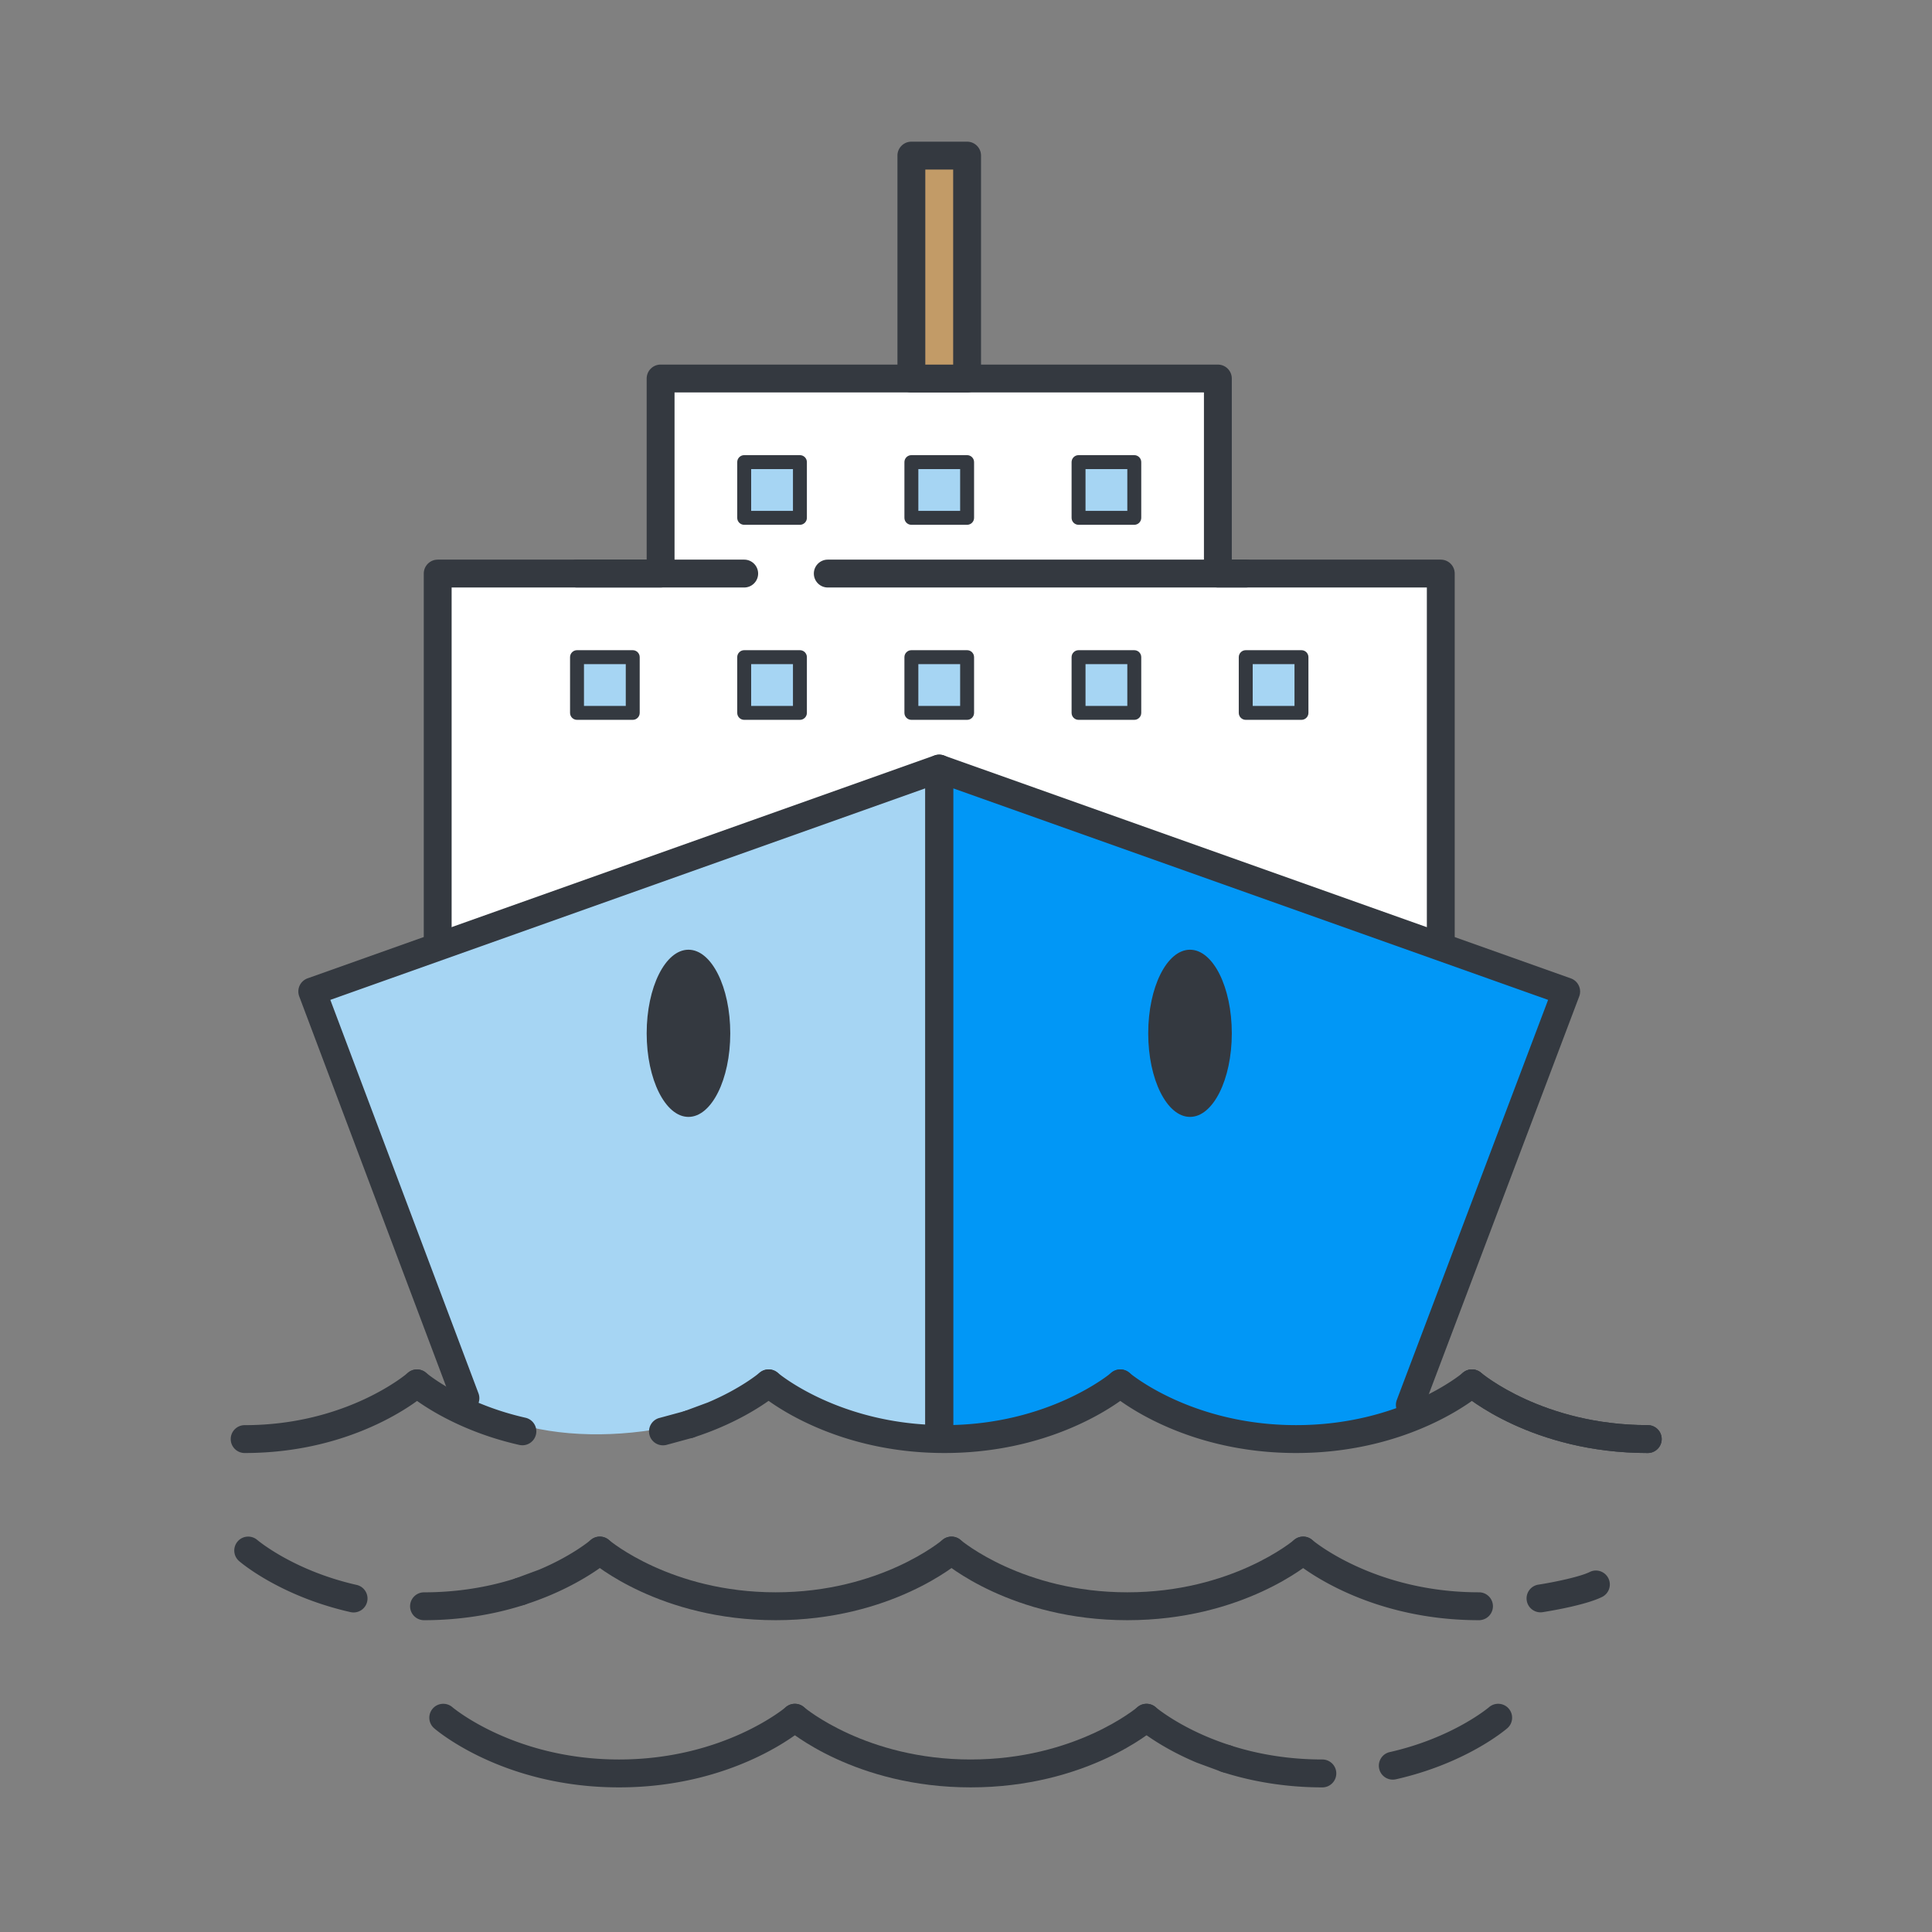 <svg xmlns="http://www.w3.org/2000/svg" xmlns:xlink="http://www.w3.org/1999/xlink" width="450" height="450" fill="none" xmlns:v="https://vecta.io/nano"><rect width="100%" height="100%" fill="#808080" stroke="none"/><style><![CDATA[.B{fill:#343940}.C{fill:#a6d5f3}]]></style><path d="M283.667 133.594V88.165H153.869v45.429h-51.92v97.349h233.638v-97.349h-51.92z" fill="#fff"/><path d="M335.586 234.188H101.948c-1.791 0-3.245-1.454-3.245-3.245v-97.349c0-1.791 1.454-3.245 3.245-3.245h48.675V88.164c0-1.791 1.453-3.245 3.245-3.245h129.798c1.791 0 3.245 1.454 3.245 3.245v42.185h48.675c1.791 0 3.245 1.454 3.245 3.245v97.349c0 1.791-1.454 3.245-3.245 3.245zm-230.393-6.49h227.148v-90.859h-48.675c-1.791 0-3.245-1.454-3.245-3.245V91.409H157.113v42.185c0 1.791-1.454 3.245-3.245 3.245h-48.675v90.859z" class="B"/><path d="M218.768 179.023v154.675c-14.791 1.687-27.226-2.194-37.726-10.682-22.78 13.395-56.378 15.011-72.59 2.738l-35.708-94.811 146.024-51.92z" class="C"/><path d="M218.768 179.023v154.675c14.81 1.103 29.555-1.635 44.215-10.682 11.974 8.982 43.405 21.501 64.9 5.678l36.908-97.751-146.023-51.92z" fill="#0197F6"/><g class="B"><path d="M218.765 336.943c-1.791 0-3.245-1.454-3.245-3.245v-150.08L76.94 232.89l34.501 91.631c.636 1.681-.214 3.55-1.895 4.18a3.24 3.24 0 0 1-4.18-1.895l-35.668-94.727c-.305-.818-.273-1.72.091-2.512a3.26 3.26 0 0 1 1.856-1.694l146.023-51.919a3.25 3.25 0 0 1 2.96.409c.869.616 1.382 1.603 1.382 2.661v154.674c0 1.791-1.454 3.245-3.245 3.245z"/><path d="M218.766 336.943c-1.791 0-3.245-1.454-3.245-3.245V179.023c0-1.058.513-2.044 1.376-2.648a3.25 3.25 0 0 1 2.96-.408l146.023 51.919a3.24 3.24 0 0 1 1.856 1.694c.37.792.403 1.694.091 2.512l-36.408 96.284c-.636 1.681-2.525 2.518-4.186 1.889a3.25 3.25 0 0 1-1.889-4.186l35.24-93.189-138.573-49.272v150.08c0 1.791-1.453 3.245-3.245 3.245zm-45.429-200.104h-38.94c-1.791 0-3.245-1.454-3.245-3.245s1.454-3.245 3.245-3.245h38.94c1.791 0 3.245 1.454 3.245 3.245s-1.454 3.245-3.245 3.245zm116.819 0h-97.349c-1.791 0-3.245-1.454-3.245-3.245s1.454-3.245 3.245-3.245h97.349c1.792 0 3.245 1.454 3.245 3.245s-1.453 3.245-3.245 3.245z"/></g><path d="M225.257 36.245h-12.98v51.919h12.98V36.245z" fill="#c29b67"/><g class="B"><path d="M225.256 91.409h-12.98c-1.791 0-3.245-1.454-3.245-3.245V36.245c0-1.791 1.454-3.245 3.245-3.245h12.98c1.791 0 3.245 1.454 3.245 3.245v51.919c0 1.791-1.454 3.245-3.245 3.245zm-9.735-6.49h6.49V39.49h-6.49v45.43zm-94.345 289.01a3.24 3.24 0 0 1-3.09-2.258c-.545-1.707.396-3.531 2.103-4.076l5.38-1.992c7.723-3.252 11.981-6.873 12.02-6.912 1.356-1.162 3.4-1.019 4.575.337 1.168 1.35 1.025 3.395-.324 4.569-.202.176-5.004 4.297-13.753 7.989-1.81.76-3.783 1.506-5.925 2.187a3.22 3.22 0 0 1-.986.156z"/><path d="M180.664 377.375c-26.908 0-42.432-13.213-43.081-13.778-1.35-1.174-1.492-3.212-.324-4.569s3.219-1.499 4.575-.337c.143.123 14.466 12.188 38.83 12.188 24.369 0 38.693-12.071 38.835-12.188 1.35-1.162 3.401-1.019 4.576.337 1.168 1.35 1.025 3.395-.325 4.569-.649.565-16.173 13.778-43.086 13.778z"/><path d="M262.574 377.375c-26.908 0-42.431-13.213-43.08-13.778-1.35-1.174-1.493-3.212-.325-4.569s3.219-1.499 4.575-.337c.143.123 14.467 12.188 38.83 12.188 24.369 0 38.693-12.071 38.836-12.188 1.349-1.162 3.4-1.019 4.575.337 1.168 1.35 1.025 3.395-.325 4.569-.649.565-16.172 13.778-43.086 13.778z"/><path d="M344.482 377.375c-26.914 0-42.438-13.213-43.08-13.778-1.35-1.174-1.493-3.212-.325-4.569s3.219-1.499 4.576-.337c.142.123 14.466 12.188 38.835 12.188 1.792 0 3.245 1.454 3.245 3.245a3.26 3.26 0 0 1-3.251 3.251zm-262.121-1.804a3.39 3.39 0 0 1-.72-.078c-16.387-3.705-25.577-11.558-25.96-11.896-1.35-1.174-1.493-3.212-.325-4.569s3.219-1.499 4.575-.337c.084.071 8.443 7.145 23.143 10.468 1.746.396 2.843 2.135 2.447 3.881-.338 1.506-1.681 2.531-3.161 2.531zm16.402 1.804c-1.791 0-3.245-1.454-3.245-3.245s1.454-3.245 3.245-3.245c5.328 0 10.585-.577 15.635-1.707a67.03 67.03 0 0 0 5.795-1.577c1.733-.545 3.537.39 4.082 2.096a3.25 3.25 0 0 1-2.096 4.083 74.94 74.94 0 0 1-6.36 1.732c-5.51 1.234-11.253 1.863-17.055 1.863zm260.05-1.83c-1.577 0-2.96-1.149-3.206-2.752-.273-1.771.941-3.426 2.712-3.699 3.375-.519 9.599-1.778 11.955-2.946 1.609-.805 3.543-.137 4.348 1.466.798 1.61.136 3.55-1.473 4.349-4.017 1.992-12.85 3.387-13.843 3.543a3.15 3.15 0 0 1-.493.039zm-73.226 37.324c-.324 0-.662-.052-.986-.156l-5.926-2.187c-8.748-3.686-13.551-7.814-13.752-7.989-1.35-1.175-1.492-3.213-.324-4.569s3.219-1.499 4.575-.337c.046.038 4.303 3.653 12.026 6.911 1.635.688 3.433 1.363 5.38 1.993a3.24 3.24 0 0 1 2.103 4.075c-.448 1.383-1.72 2.259-3.096 2.259z"/><path d="M226.093 416.315c-26.907 0-42.431-13.213-43.08-13.778-1.35-1.175-1.493-3.213-.324-4.569s3.219-1.499 4.575-.337c.143.123 14.466 12.188 38.829 12.188 24.37 0 38.693-12.072 38.836-12.188 1.35-1.162 3.401-1.019 4.575.337 1.169 1.35 1.026 3.394-.324 4.569-.649.565-16.173 13.778-43.087 13.778z"/><path d="M144.191 416.315c-26.907 0-42.431-13.213-43.08-13.778-1.35-1.175-1.493-3.213-.325-4.569s3.219-1.499 4.576-.337c.142.123 14.466 12.188 38.829 12.188 24.37 0 38.693-12.072 38.836-12.188 1.35-1.162 3.394-1.019 4.575.337 1.168 1.35 1.026 3.394-.324 4.569-.656.565-16.173 13.778-43.087 13.778zm180.211-1.804c-1.487 0-2.824-1.019-3.161-2.531-.396-1.746.701-3.485 2.447-3.881 14.706-3.323 23.065-10.397 23.149-10.468 1.35-1.162 3.401-1.019 4.576.337 1.168 1.35 1.025 3.394-.325 4.569-.383.331-9.572 8.19-25.96 11.896a3.54 3.54 0 0 1-.726.078zm-16.397 1.804c-5.802 0-11.54-.63-17.056-1.869a72.8 72.8 0 0 1-6.354-1.733 3.25 3.25 0 0 1-2.096-4.082c.552-1.707 2.375-2.642 4.082-2.096a67.34 67.34 0 0 0 5.789 1.577c5.049 1.135 10.306 1.706 15.635 1.706 1.791 0 3.245 1.454 3.245 3.245s-1.454 3.252-3.245 3.252zm-88.019-77.88c-26.914 0-42.438-13.213-43.08-13.778-1.35-1.174-1.493-3.212-.325-4.569a3.26 3.26 0 0 1 4.576-.337c.142.123 14.466 12.188 38.835 12.188s38.693-12.071 38.836-12.188a3.26 3.26 0 0 1 4.576.337 3.24 3.24 0 0 1-.325 4.569c-.662.565-16.186 13.778-43.093 13.778zm-98.31-1.804a3.4 3.4 0 0 1-.721-.078c-16.393-3.705-25.583-11.558-25.959-11.896-1.35-1.174-1.493-3.212-.325-4.569a3.26 3.26 0 0 1 4.575-.337c.084.071 8.444 7.145 23.15 10.468 1.746.396 2.843 2.135 2.447 3.881-.344 1.506-1.681 2.531-3.167 2.531zm32.735.013c-1.486 0-2.823-1.025-3.161-2.531a3.24 3.24 0 0 1 2.454-3.874l5.795-1.577c1.72-.545 3.531.389 4.082 2.096a3.25 3.25 0 0 1-2.096 4.082l-6.36 1.733a3.79 3.79 0 0 1-.714.071z"/><path d="M160.494 334.989c-1.369 0-2.648-.876-3.089-2.258-.545-1.707.396-3.531 2.096-4.082l5.38-1.993c7.723-3.258 11.981-6.879 12.026-6.911a3.26 3.26 0 0 1 4.575.337c1.169 1.35 1.026 3.394-.324 4.569-.201.175-5.004 4.296-13.752 7.989-1.804.759-3.784 1.506-5.919 2.187-.325.111-.662.162-.993.162zm-103.509 3.447c-1.791 0-3.245-1.454-3.245-3.245s1.454-3.245 3.245-3.245c23.838 0 37.849-12.046 37.992-12.169 1.343-1.181 3.394-1.051 4.575.292s1.064 3.388-.279 4.575c-.636.552-15.868 13.792-42.288 13.792zm244.903-.001c-26.914 0-42.431-13.213-43.08-13.778-1.35-1.174-1.493-3.212-.324-4.569a3.26 3.26 0 0 1 4.575-.337c.136.123 14.459 12.188 38.829 12.188s38.693-12.071 38.836-12.188a3.26 3.26 0 0 1 4.575.337 3.24 3.24 0 0 1-.324 4.569c-.649.565-16.173 13.778-43.087 13.778z"/><path d="M383.798 338.436c-26.907 0-42.431-13.214-43.08-13.778-1.35-1.175-1.493-3.213-.324-4.569s3.219-1.499 4.575-.338c.143.124 14.466 12.188 38.829 12.188 1.792 0 3.245 1.454 3.245 3.245s-1.453 3.252-3.245 3.252z"/><path d="M383.798 338.436c-26.907 0-42.431-13.214-43.08-13.778-1.35-1.175-1.493-3.213-.324-4.569s3.219-1.5 4.575-.338c.143.123 14.466 12.188 38.829 12.188 1.792 0 3.245 1.454 3.245 3.245s-1.453 3.252-3.245 3.252z"/></g><use xlink:href="#B" class="C"/><use xlink:href="#C" class="B"/><use xlink:href="#B" x="38.94" y="-45.43" class="C"/><use xlink:href="#D" class="B"/><use xlink:href="#B" x="77.881" y="-45.43" class="C"/><path d="M225.259 122.237h-12.98c-.896 0-1.623-.727-1.623-1.623v-12.98c0-.895.727-1.622 1.623-1.622h12.98c.895 0 1.622.727 1.622 1.622v12.98c0 .896-.727 1.623-1.622 1.623zm-11.358-3.245h9.735v-9.735h-9.735v9.735z" class="B"/><use xlink:href="#B" x="116.819" y="-45.43" class="C"/><use xlink:href="#D" x="77.879" class="B"/><use xlink:href="#B" x="38.94" class="C"/><use xlink:href="#E" class="B"/><use xlink:href="#B" x="77.881" class="C"/><use xlink:href="#C" x="77.881" class="B"/><use xlink:href="#B" x="116.819" class="C"/><use xlink:href="#E" x="77.879" class="B"/><use xlink:href="#B" x="155.758" class="C"/><g class="B"><use xlink:href="#C" x="155.758"/><path d="M277.176 260.148c5.377 0 9.735-8.717 9.735-19.47s-4.358-19.47-9.735-19.47-9.735 8.717-9.735 19.47 4.359 19.47 9.735 19.47zm-116.818 0c5.376 0 9.735-8.717 9.735-19.47s-4.359-19.47-9.735-19.47-9.735 8.717-9.735 19.47 4.359 19.47 9.735 19.47z"/></g><defs><path id="B" d="M147.378 153.064h-12.98v12.98h12.98v-12.98z"/><path id="C" d="M147.378 167.666h-12.98c-.896 0-1.623-.727-1.623-1.622v-12.98c0-.896.727-1.623 1.623-1.623h12.98c.895 0 1.622.727 1.622 1.623v12.98c0 .895-.727 1.622-1.622 1.622zm-11.358-3.245h9.735v-9.735h-9.735v9.735z"/><path id="D" d="M186.317 122.237h-12.98c-.895 0-1.622-.727-1.622-1.623v-12.98c0-.895.727-1.622 1.622-1.622h12.98c.896 0 1.623.727 1.623 1.622v12.98c0 .896-.727 1.623-1.623 1.623zm-11.357-3.245h9.735v-9.735h-9.735v9.735z"/><path id="E" d="M186.317 167.666h-12.98c-.895 0-1.622-.727-1.622-1.622v-12.98c0-.896.727-1.623 1.622-1.623h12.98c.896 0 1.623.727 1.623 1.623v12.98c0 .895-.727 1.622-1.623 1.622zm-11.357-3.245h9.735v-9.735h-9.735v9.735z"/></defs></svg>